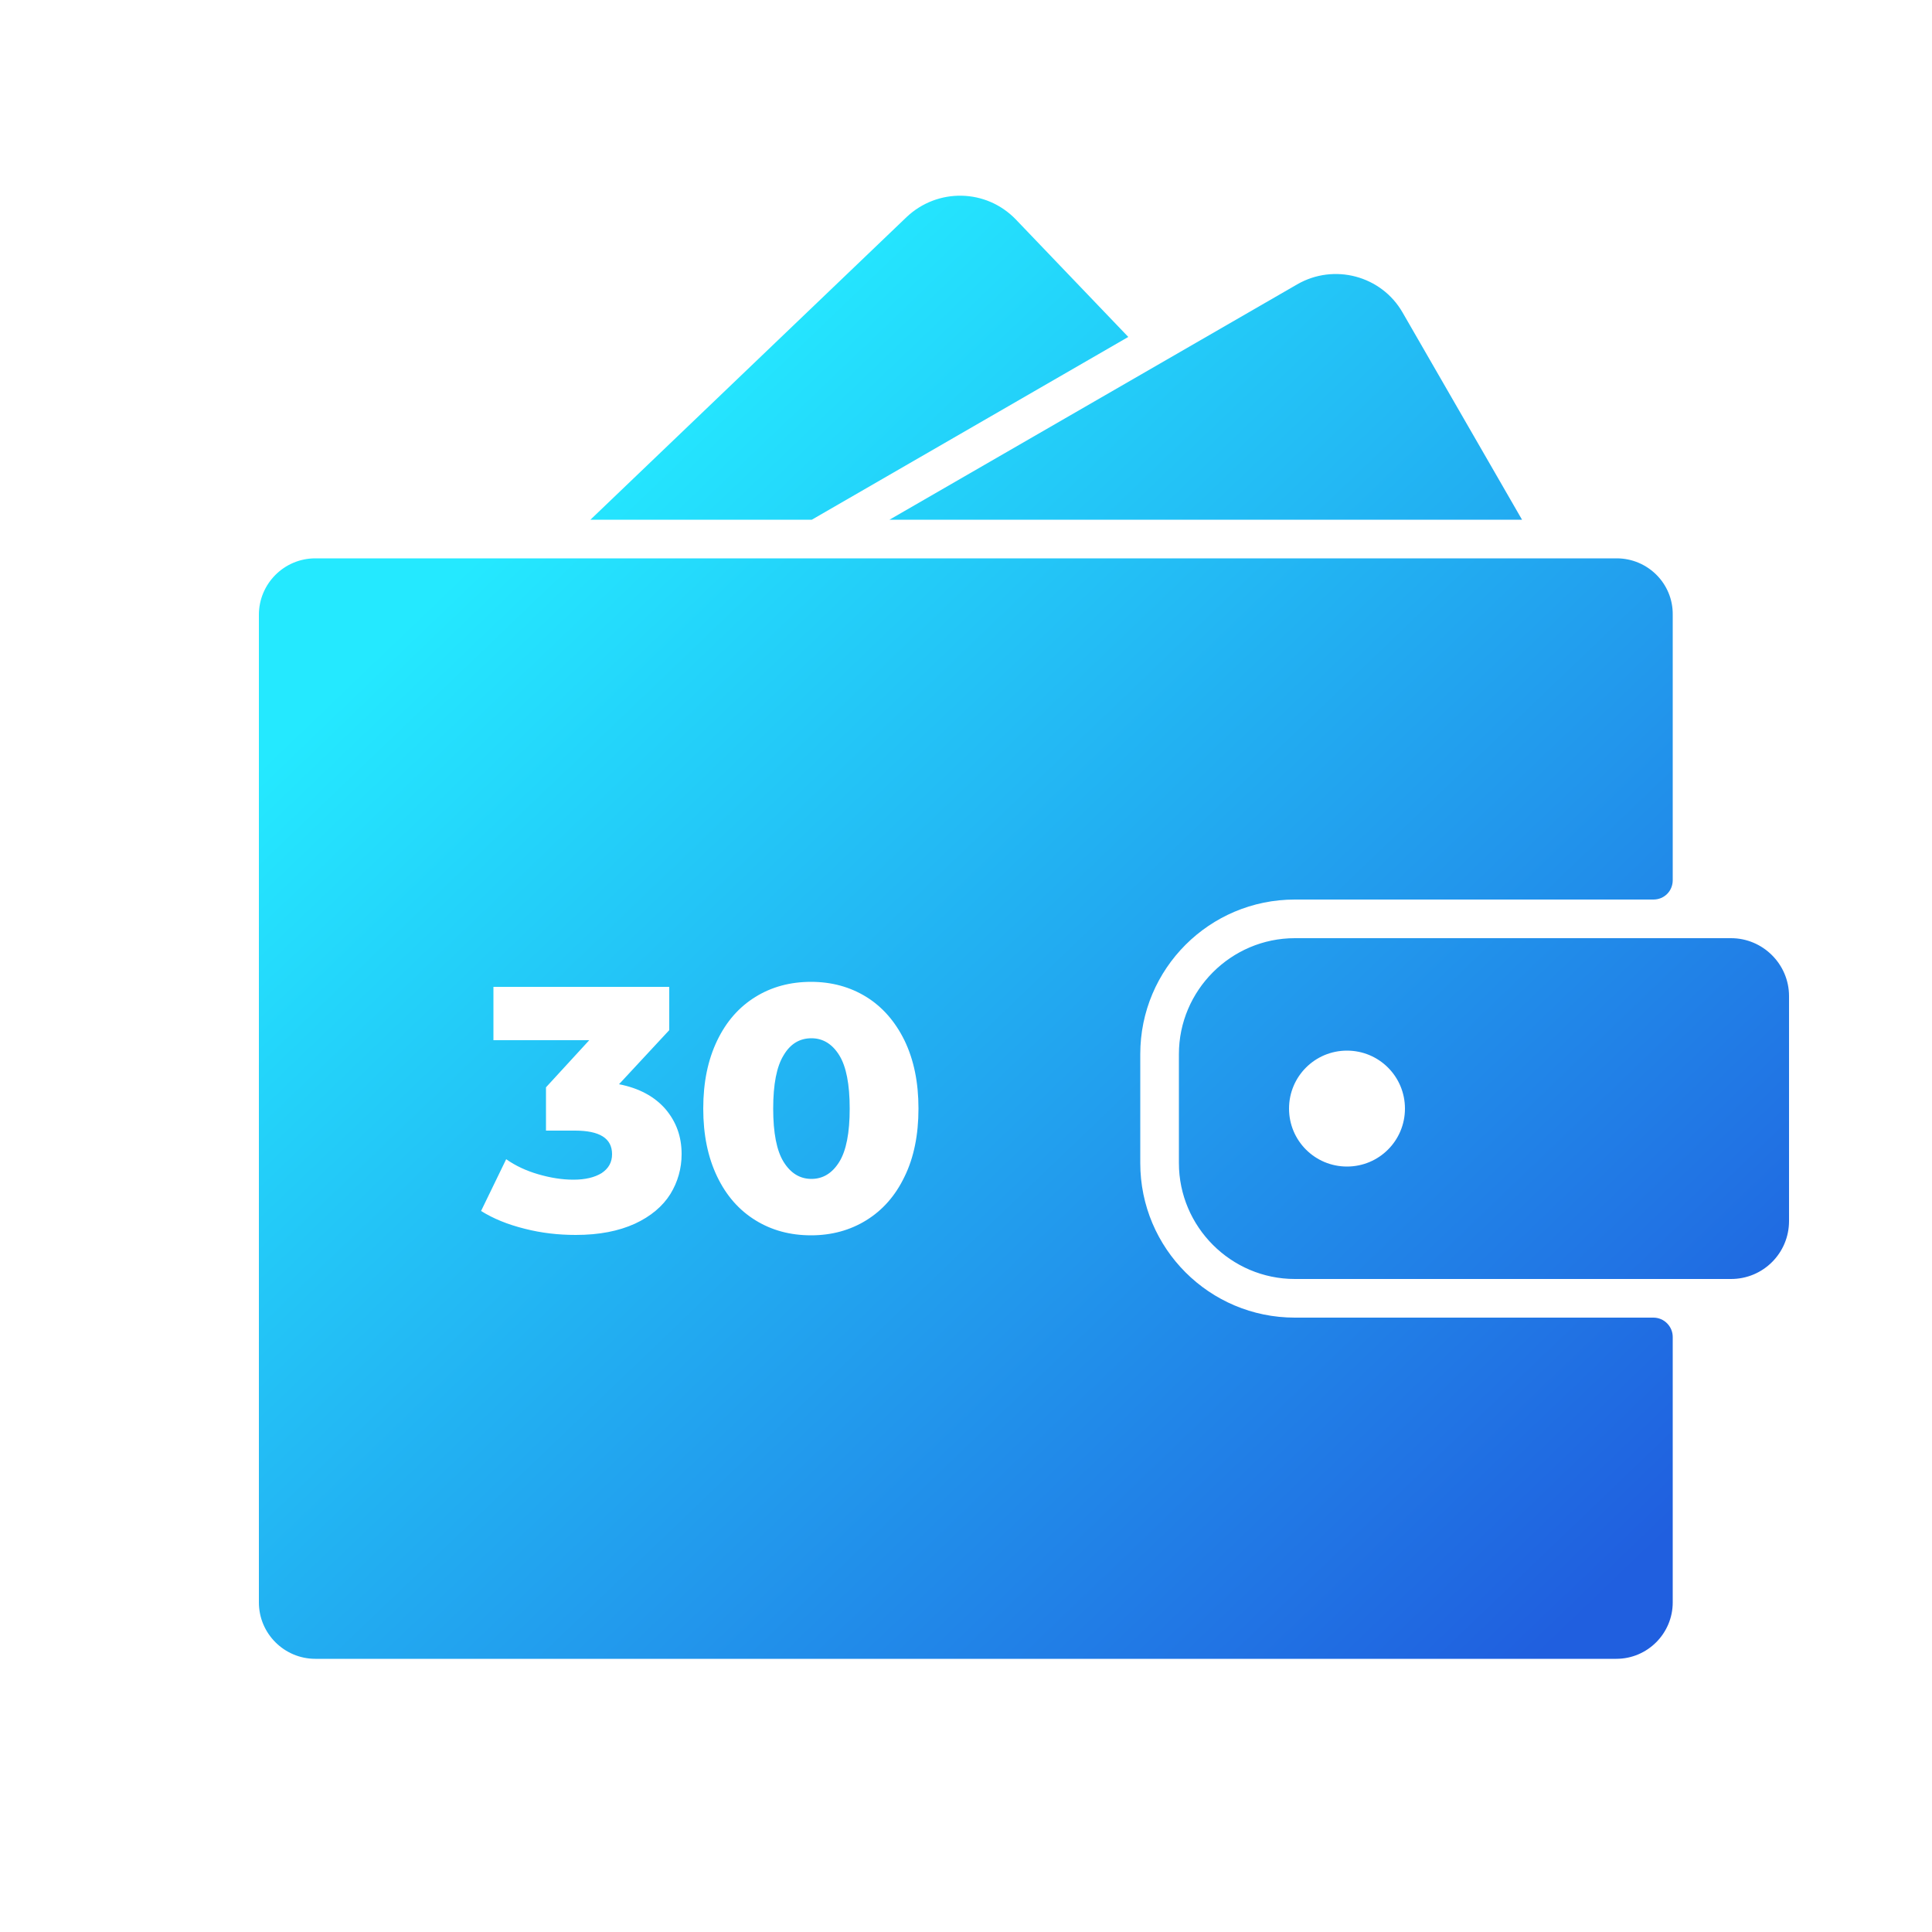 <?xml version="1.0" encoding="utf-8"?>
<!-- Generator: Adobe Illustrator 28.0.0, SVG Export Plug-In . SVG Version: 6.00 Build 0)  -->
<svg version="1.1" id="Capa_1" xmlns="http://www.w3.org/2000/svg" xmlns:xlink="http://www.w3.org/1999/xlink" x="0px" y="0px"
	 viewBox="0 0 500 500" style="enable-background:new 0 0 500 500;" xml:space="preserve">
<style type="text/css">
	.st0{fill:url(#SVGID_1_);}
</style>
<linearGradient id="SVGID_1_" gradientUnits="userSpaceOnUse" x1="118.084" y1="349.798" x2="392.12" y2="63.931" gradientTransform="matrix(1 0 0 -1 0 499)">
	<stop  offset="0" style="stop-color:#24E9FF"/>
	<stop  offset="1" style="stop-color:#205FDF"/>
</linearGradient>
<path class="st0" d="M210.1,134.5h-57.3l81.8-78.3c8-7.6,20.6-7.4,28.3,0.6L292,87.2L210.1,134.5z M393.9,134.5L363,80.9
	c-5.5-9.6-17.8-12.8-27.3-7.3l-105.5,60.9H393.9z M210,268.7c-3.1,0-5.5,1.5-7.2,4.4c-1.8,2.9-2.7,7.5-2.7,13.8s0.9,10.9,2.7,13.8
	s4.2,4.4,7.2,4.4s5.4-1.5,7.2-4.4s2.7-7.5,2.7-13.8s-0.9-10.9-2.7-13.8S213,268.7,210,268.7z M432.9,346v68.7
	c0,8-6.5,14.6-14.6,14.6H81.6c-8,0-14.6-6.5-14.6-14.6V159.1c0-8,6.5-14.6,14.6-14.6h336.8c8,0,14.6,6.5,14.5,14.6v68.7
	c0,2.8-2.2,5-5,5h-92.8c-22.1,0-40,17.9-40,40V301c0,22.1,17.9,40,40,40h92.8C430.7,341,432.9,343.3,432.9,346z M176.4,298.7
	c0-4.6-1.4-8.4-4.2-11.7c-2.8-3.2-6.8-5.4-12-6.4l13-14v-11.2h-45.5v13.8h24.8l-11.2,12.2v11.2h7.5c6.4,0,9.6,2,9.6,6.1
	c0,2.1-0.9,3.7-2.7,4.9c-1.8,1.1-4.2,1.7-7.3,1.7c-3,0-6-0.5-9.1-1.4s-5.9-2.2-8.3-3.9l-6.5,13.4c3.2,2,6.9,3.5,11.3,4.6
	c4.3,1.1,8.7,1.6,13.2,1.6c6.1,0,11.1-1,15.3-2.9c4.1-1.9,7.2-4.5,9.2-7.7C175.4,305.9,176.4,302.4,176.4,298.7z M237.7,286.9
	c0-6.8-1.2-12.6-3.6-17.6c-2.4-4.9-5.7-8.7-9.9-11.3c-4.2-2.6-9-3.9-14.3-3.9c-5.4,0-10.2,1.3-14.4,3.9c-4.2,2.6-7.5,6.3-9.9,11.3
	s-3.6,10.8-3.6,17.6c0,6.8,1.2,12.6,3.6,17.6c2.4,5,5.7,8.7,9.9,11.3c4.2,2.6,9,3.9,14.4,3.9c5.3,0,10.1-1.3,14.3-3.9
	s7.5-6.3,9.9-11.3C236.5,299.6,237.7,293.7,237.7,286.9z M463,257.8V316c0,8.3-6.7,15-15,15H335.1c-16.5,0-30-13.5-30-30v-28.2
	c0-16.5,13.5-30,30-30H448C456.2,242.8,463,249.5,463,257.8z M363.6,286.9c0-8.3-6.7-15-15-15s-15,6.7-15,15s6.7,15,15,15
	S363.6,295.2,363.6,286.9z"/>
</svg>
